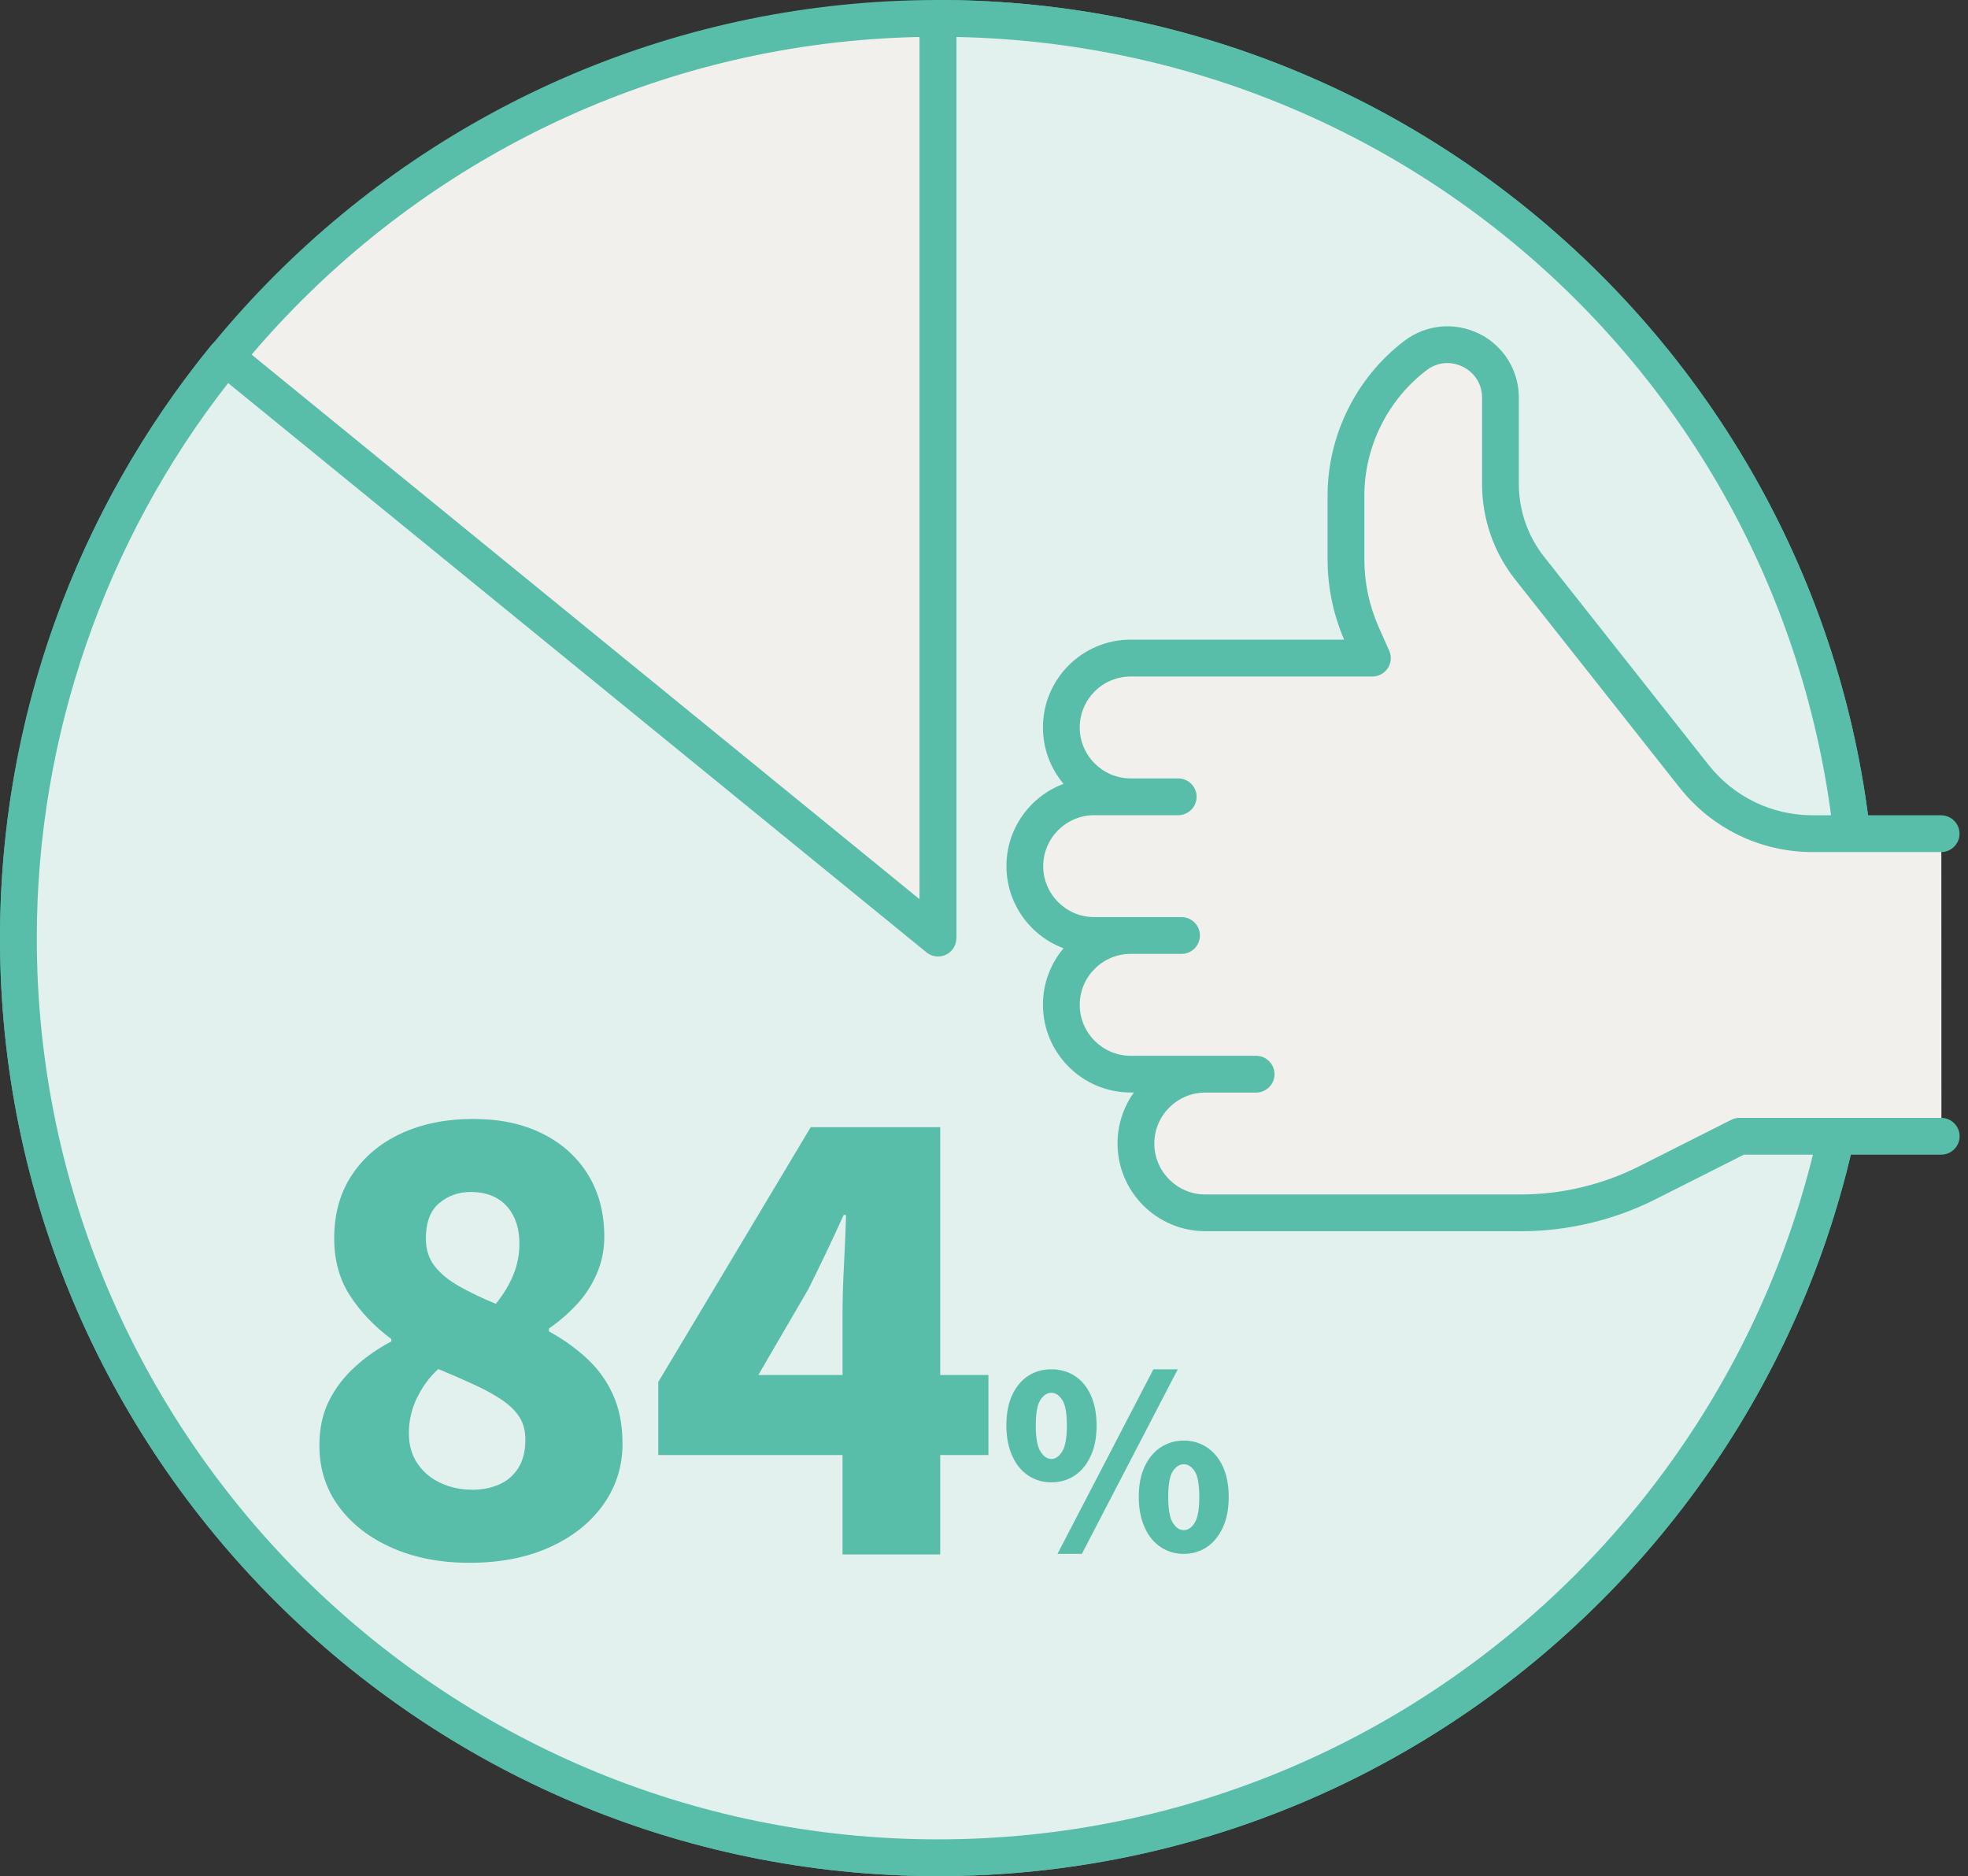 <svg width="214" height="204" viewBox="0 0 214 204" fill="none" xmlns="http://www.w3.org/2000/svg">
<rect x="0" y="0" width="214" height="204" fill="#333333" stroke="none"/>
<path d="M102 202C157.228 202 202 157.228 202 102C202 46.772 157.228 2 102 2C46.772 2 2 46.772 2 102C2 157.228 46.772 202 102 202Z" fill="#F1F0ED"/>
<path d="M102 204C45.76 204 0 158.24 0 102C0 45.76 45.76 0 102 0C158.24 0 204 45.76 204 102C204 158.24 158.24 204 102 204ZM102 4C47.96 4 4 47.96 4 102C4 156.04 47.96 200 102 200C156.04 200 200 156.04 200 102C200 47.96 156.04 4 102 4Z" fill="#58BDA9"/>
<path d="M102 2V102L24.51 38.82C10.44 56.04 2 78.03 2 102C2 157.23 46.77 202 102 202C157.23 202 202 157.23 202 102C202 46.77 157.23 2 102 2Z" fill="#E2F1EE"/>
<path d="M102 204C45.76 204 0 158.24 0 102C0 78.57 8.15 55.69 22.96 37.55C23.66 36.7 24.92 36.57 25.77 37.26L100 97.78V2C100 0.9 100.9 0 102 0C158.24 0 204 45.76 204 102C204 158.24 158.24 204 102 204ZM24.81 41.65C11.38 58.81 4 80.16 4 102C4 156.04 47.96 200 102 200C156.04 200 200 156.04 200 102C200 47.96 157.12 5.09 104 4.02V102C104 102.77 103.56 103.48 102.86 103.81C102.16 104.14 101.34 104.04 100.74 103.55L24.81 41.65Z" fill="#58BDA9"/>
<path d="M51.041 169.93C47.931 169.93 45.141 169.4 42.691 168.33C40.24 167.26 38.291 165.77 36.87 163.85C35.441 161.93 34.73 159.71 34.73 157.19C34.73 155.31 35.081 153.68 35.791 152.29C36.49 150.9 37.431 149.68 38.611 148.61C39.781 147.54 41.09 146.63 42.55 145.86V145.6C40.721 144.23 39.221 142.67 38.071 140.9C36.92 139.13 36.34 137.05 36.34 134.66C36.34 131.97 36.99 129.66 38.291 127.72C39.59 125.78 41.37 124.29 43.63 123.24C45.891 122.2 48.49 121.67 51.441 121.67C54.391 121.67 56.791 122.19 58.931 123.24C61.06 124.29 62.73 125.77 63.92 127.69C65.111 129.61 65.71 131.87 65.71 134.47C65.71 135.92 65.43 137.28 64.88 138.53C64.331 139.79 63.59 140.91 62.67 141.89C61.751 142.87 60.761 143.72 59.691 144.45V144.77C61.181 145.58 62.541 146.54 63.751 147.65C64.971 148.76 65.93 150.07 66.63 151.59C67.331 153.11 67.691 154.91 67.691 157C67.691 159.43 67.001 161.63 65.611 163.59C64.221 165.55 62.281 167.1 59.791 168.23C57.3 169.36 54.38 169.93 51.05 169.93H51.041ZM51.3 161.99C52.41 161.99 53.401 161.8 54.281 161.41C55.151 161.03 55.85 160.43 56.361 159.62C56.87 158.81 57.13 157.79 57.13 156.55C57.13 155.57 56.91 154.74 56.461 154.05C56.011 153.36 55.37 152.75 54.541 152.19C53.711 151.64 52.721 151.09 51.56 150.56C50.41 150.03 49.111 149.46 47.66 148.86C46.721 149.71 45.95 150.75 45.361 151.96C44.761 153.18 44.461 154.47 44.461 155.83C44.461 157.11 44.77 158.21 45.391 159.13C46.011 160.05 46.84 160.75 47.891 161.24C48.931 161.73 50.081 161.98 51.31 161.98L51.3 161.99ZM53.92 141.77C54.77 140.7 55.41 139.64 55.84 138.57C56.27 137.5 56.48 136.39 56.48 135.24C56.48 134.09 56.27 133.09 55.84 132.23C55.41 131.38 54.8 130.73 54.02 130.28C53.23 129.83 52.281 129.61 51.17 129.61C49.85 129.61 48.711 130.02 47.751 130.83C46.791 131.64 46.31 132.92 46.31 134.67C46.31 135.87 46.63 136.87 47.27 137.68C47.91 138.49 48.791 139.22 49.931 139.86C51.06 140.5 52.391 141.14 53.931 141.78L53.92 141.77Z" fill="#58BDA9"/>
<path d="M91.62 169.03V142.73C91.62 141.24 91.67 139.47 91.78 137.42C91.89 135.37 91.96 133.6 92 132.11H91.74C91.14 133.43 90.52 134.77 89.88 136.11C89.24 137.45 88.58 138.81 87.9 140.17L82.46 149.51H107.48V158.21H71.58V150.27L88.16 122.56H102.24V169.02H91.62V169.03Z" fill="#58BDA9"/>
<path d="M114.321 161.18C113.381 161.18 112.551 160.93 111.811 160.44C111.071 159.95 110.491 159.24 110.071 158.31C109.651 157.38 109.431 156.28 109.431 155C109.431 153.72 109.641 152.59 110.071 151.68C110.491 150.77 111.071 150.08 111.811 149.6C112.551 149.12 113.381 148.89 114.321 148.89C115.261 148.89 116.121 149.13 116.861 149.6C117.601 150.08 118.181 150.77 118.601 151.68C119.021 152.59 119.241 153.69 119.241 155C119.241 156.31 119.031 157.39 118.601 158.31C118.181 159.24 117.601 159.95 116.861 160.44C116.121 160.93 115.281 161.18 114.321 161.18ZM114.321 158.64C114.771 158.64 115.161 158.37 115.501 157.83C115.841 157.29 116.011 156.35 116.011 155C116.011 153.65 115.841 152.72 115.501 152.21C115.161 151.7 114.771 151.44 114.321 151.44C113.871 151.44 113.481 151.7 113.141 152.21C112.801 152.72 112.631 153.65 112.631 155C112.631 156.35 112.801 157.3 113.141 157.83C113.481 158.37 113.871 158.64 114.321 158.64ZM114.991 168.96L125.421 148.89H128.071L117.641 168.96H114.991ZM128.721 168.96C127.781 168.96 126.951 168.71 126.211 168.22C125.471 167.73 124.891 167.02 124.471 166.09C124.051 165.16 123.831 164.06 123.831 162.77C123.831 161.48 124.041 160.37 124.471 159.46C124.901 158.55 125.481 157.85 126.211 157.37C126.951 156.89 127.781 156.64 128.721 156.64C129.661 156.64 130.491 156.88 131.231 157.37C131.971 157.86 132.551 158.55 132.971 159.46C133.391 160.37 133.611 161.47 133.611 162.77C133.611 164.07 133.401 165.16 132.971 166.09C132.541 167.02 131.961 167.73 131.231 168.22C130.491 168.71 129.661 168.96 128.721 168.96ZM128.721 166.38C129.171 166.38 129.571 166.12 129.901 165.59C130.241 165.06 130.411 164.12 130.411 162.77C130.411 161.42 130.241 160.47 129.901 159.96C129.561 159.45 129.171 159.21 128.721 159.21C128.271 159.21 127.881 159.46 127.541 159.96C127.201 160.46 127.031 161.4 127.031 162.77C127.031 164.14 127.201 165.06 127.541 165.59C127.881 166.12 128.271 166.38 128.721 166.38Z" fill="#58BDA9"/>
<path d="M104 2H100V102H104V2Z" fill="#58BEAA"/>
<path d="M211.1 90.651H197.14C192.11 90.651 187.35 88.351 184.23 84.401L166.34 61.761C164.29 59.17 163.18 55.961 163.18 52.66V43.251C163.18 38.48 157.72 35.781 153.93 38.66C149.17 42.281 146.38 47.91 146.38 53.891V60.8C146.38 63.63 146.97 66.421 148.12 69.011L149.25 71.551H122.97C118.81 71.551 115.43 74.93 115.43 79.091C115.43 83.251 118.81 86.63 122.97 86.63H128.14H119C114.84 86.63 111.46 90.01 111.46 94.171C111.46 98.331 114.84 101.711 119 101.711H128.5H122.97C118.81 101.711 115.43 105.091 115.43 109.251C115.43 113.411 118.81 116.791 122.97 116.791H136.61H131.08C126.92 116.791 123.54 120.171 123.54 124.331C123.54 128.491 126.92 131.871 131.08 131.871H165.38C170.17 131.871 174.89 130.751 179.17 128.591L189.18 123.541H211.11" fill="#F1F0ED"/>
<path d="M165.36 133.87H131.06C125.8 133.87 121.52 129.59 121.52 124.33C121.52 122.27 122.18 120.35 123.3 118.79H122.95C117.69 118.79 113.41 114.51 113.41 109.25C113.41 106.91 114.25 104.77 115.65 103.11C112.03 101.76 109.44 98.26 109.44 94.17C109.44 90.08 112.03 86.58 115.65 85.23C114.25 83.57 113.41 81.43 113.41 79.09C113.41 73.83 117.69 69.55 122.95 69.55H146.16C144.97 66.77 144.36 63.83 144.36 60.8V53.89C144.36 47.33 147.48 41.04 152.7 37.07C155.07 35.27 158.19 34.98 160.85 36.29C163.51 37.61 165.16 40.28 165.16 43.25V52.66C165.16 55.5 166.13 58.29 167.89 60.52L185.78 83.16C188.54 86.65 192.67 88.65 197.12 88.65H211.08C212.18 88.65 213.08 89.55 213.08 90.65C213.08 91.75 212.18 92.65 211.08 92.65H197.12C191.44 92.65 186.16 90.09 182.64 85.64L164.75 63C162.43 60.07 161.16 56.4 161.16 52.66V43.25C161.16 41.79 160.38 40.53 159.07 39.88C157.76 39.23 156.28 39.37 155.12 40.26C150.89 43.48 148.36 48.58 148.36 53.9V60.81C148.36 63.38 148.89 65.86 149.93 68.21L151.06 70.75C151.34 71.37 151.28 72.08 150.91 72.65C150.54 73.22 149.91 73.56 149.23 73.56H122.95C119.89 73.56 117.41 76.05 117.41 79.1C117.41 82.15 119.9 84.64 122.95 84.64H128.12C129.22 84.64 130.12 85.54 130.12 86.64C130.12 87.74 129.22 88.64 128.12 88.64H118.98C115.93 88.64 113.44 91.13 113.44 94.18C113.44 97.23 115.93 99.72 118.98 99.72H128.48C129.58 99.72 130.48 100.62 130.48 101.72C130.48 102.82 129.58 103.72 128.48 103.72H122.95C119.89 103.72 117.41 106.21 117.41 109.26C117.41 112.31 119.9 114.8 122.95 114.8H136.59C137.69 114.8 138.59 115.7 138.59 116.8C138.59 117.9 137.69 118.8 136.59 118.8H131.06C128.01 118.8 125.52 121.29 125.52 124.34C125.52 127.39 128.01 129.88 131.06 129.88H165.36C169.81 129.88 174.27 128.82 178.25 126.81L188.26 121.76C188.54 121.62 188.85 121.55 189.16 121.55H211.09C212.19 121.55 213.09 122.45 213.09 123.55C213.09 124.65 212.19 125.55 211.09 125.55H189.63L180.04 130.39C175.51 132.68 170.43 133.88 165.35 133.88L165.36 133.87Z" fill="#58BDA9"/>
</svg>
